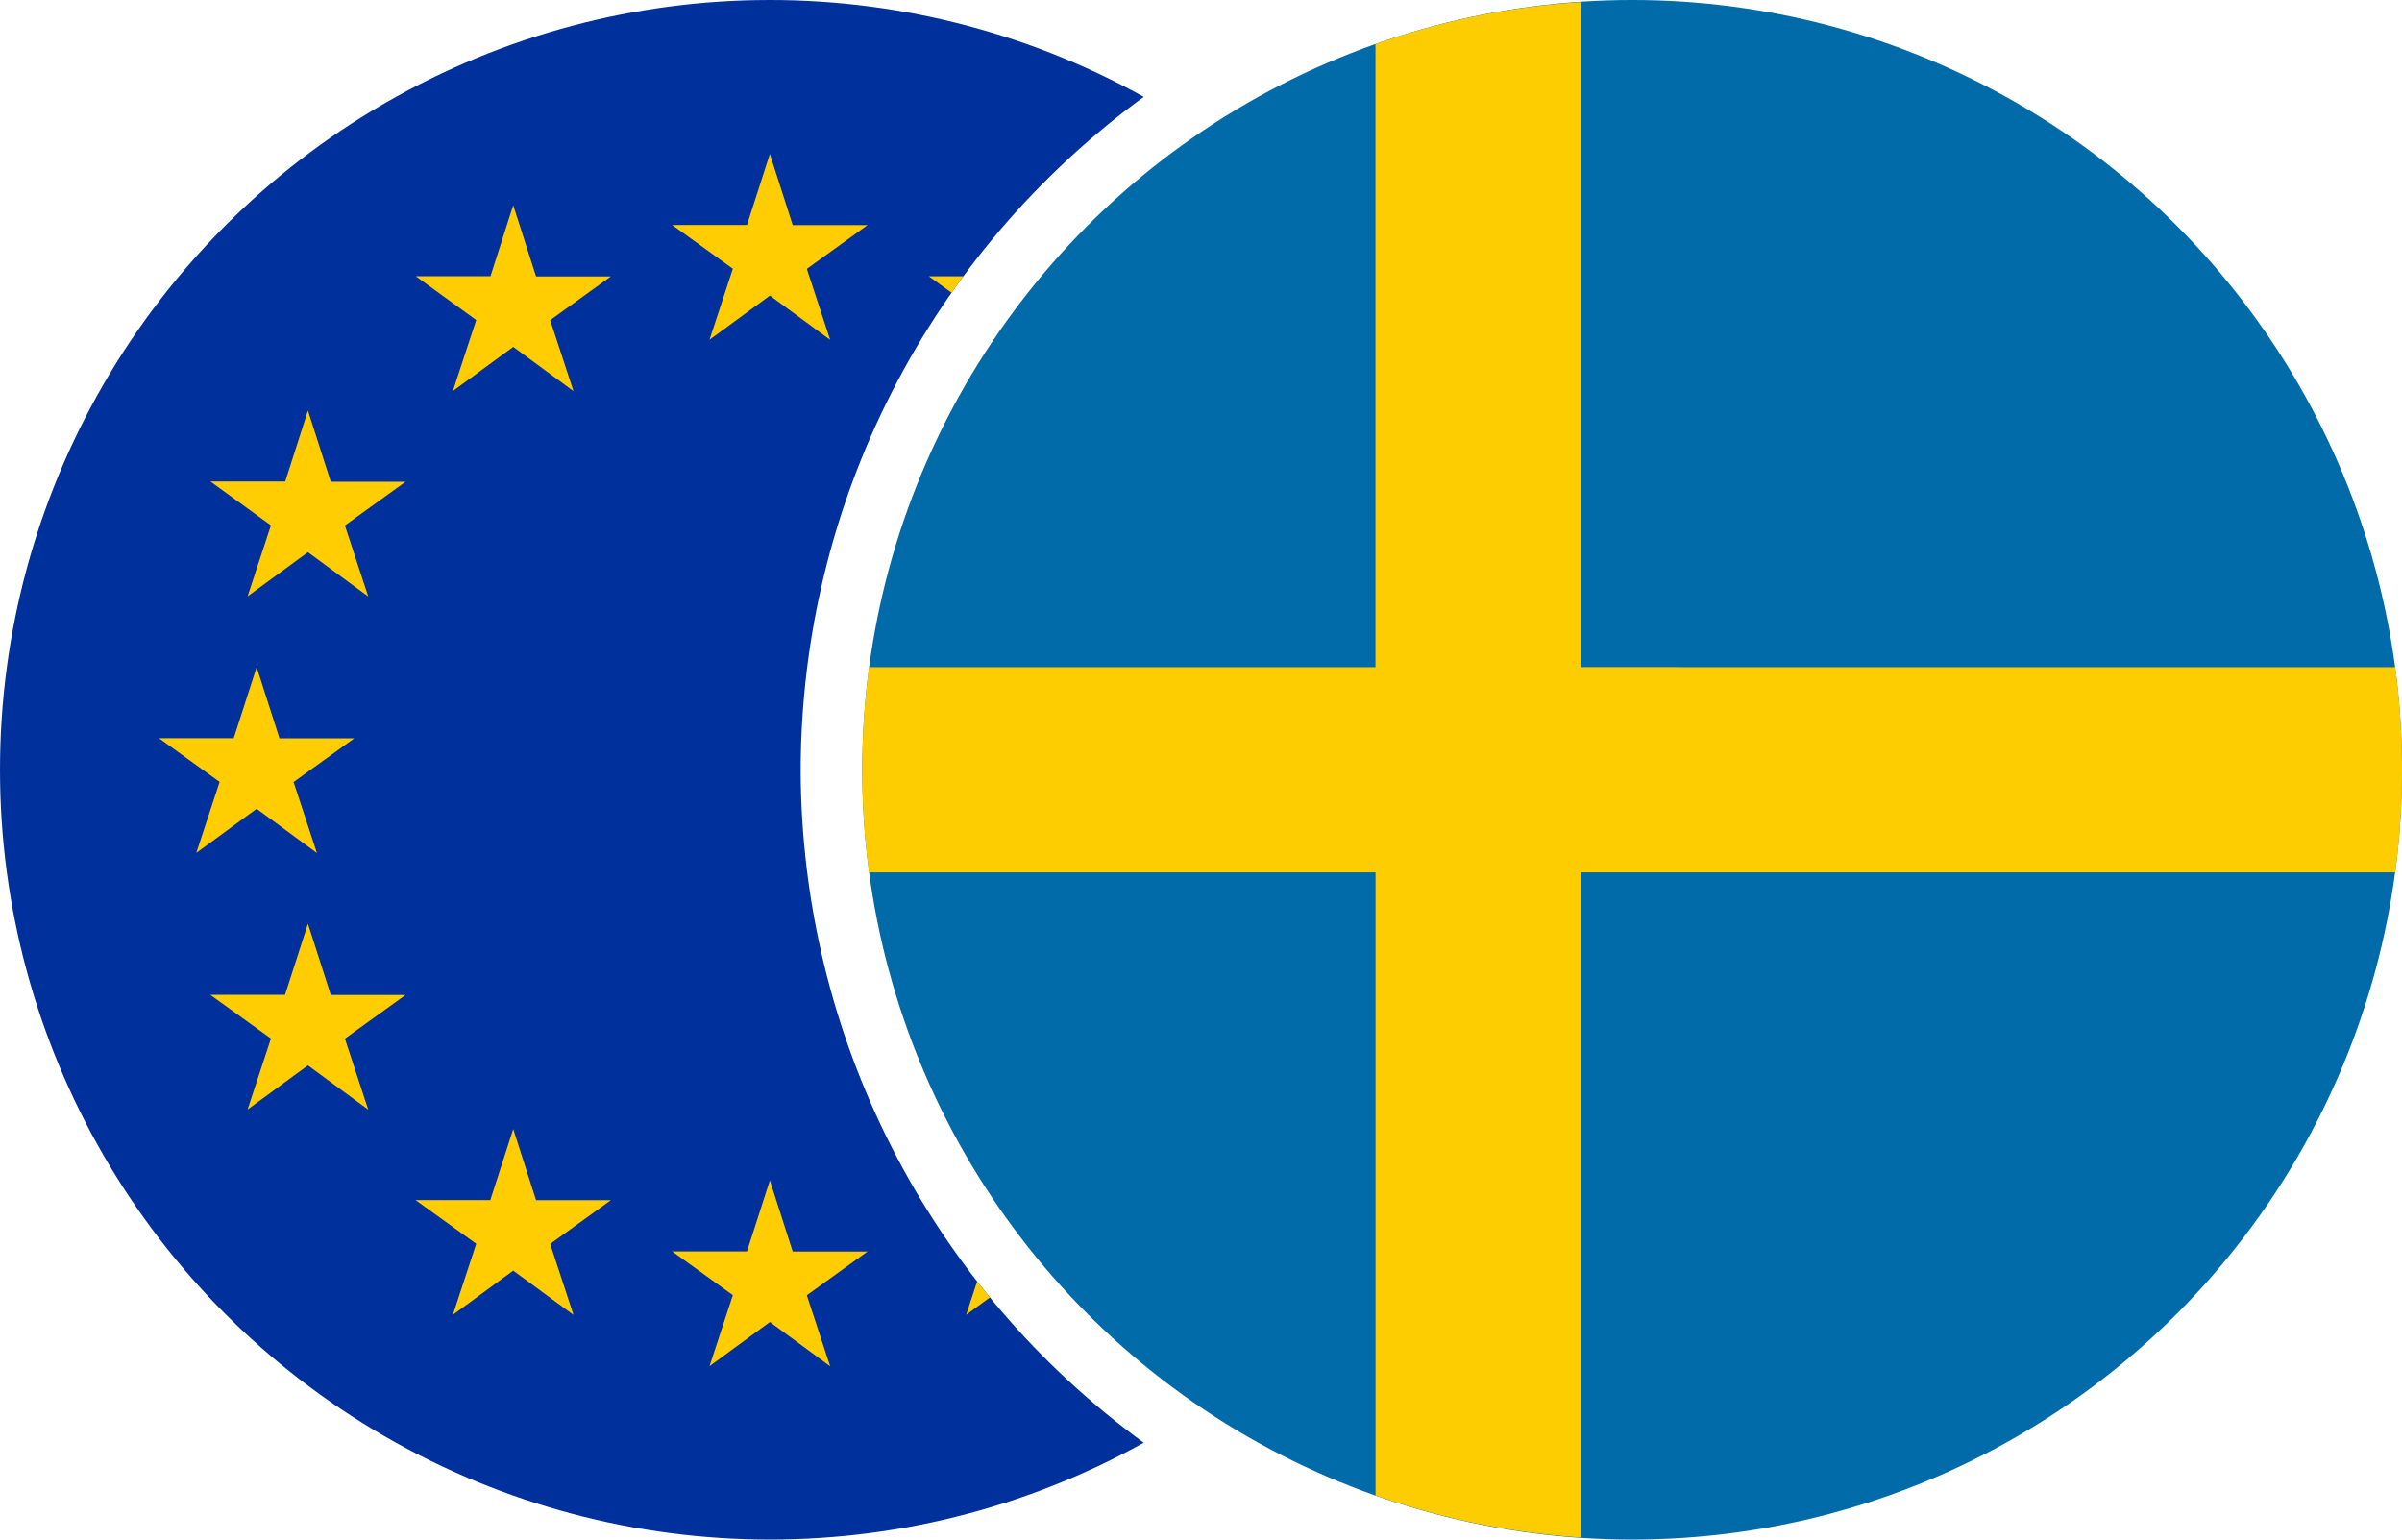 <svg xmlns="http://www.w3.org/2000/svg" xmlns:xlink="http://www.w3.org/1999/xlink" width="39" height="25" viewBox="0 0 39 25">
  <defs>
    <clipPath id="clip-path">
      <path id="Subtraction_1" data-name="Subtraction 1" d="M-1977.5,126a12.419,12.419,0,0,1-8.839-3.661A12.419,12.419,0,0,1-1990,113.5a12.419,12.419,0,0,1,3.661-8.839A12.419,12.419,0,0,1-1977.5,101a12.507,12.507,0,0,1,6.072,1.572A13.551,13.551,0,0,0-1977,113.5a13.552,13.552,0,0,0,5.573,10.929A12.506,12.506,0,0,1-1977.5,126Z" transform="translate(1990 -101)" fill="#d8d8d8"/>
    </clipPath>
    <clipPath id="clip-EURSEK">
      <rect width="39" height="25"/>
    </clipPath>
  </defs>
  <g id="EURSEK" clip-path="url(#clip-EURSEK)">
    <g id="Mask_Group_15" data-name="Mask Group 15" clip-path="url(#clip-path)">
      <g id="EUR">
        <circle id="Oval" cx="12.5" cy="12.5" r="12.5" fill="#00309b"/>
        <path id="Star-Copy-2" d="M14.683,5.3l-.98.717.379-1.153-.985-.71,1.214,0L14.683,3l.371,1.156,1.214,0-.985.71.379,1.153Z" transform="translate(-2.183 -0.5)" fill="#ffcd01" fill-rule="evenodd"/>
        <path id="Star-Copy-3" d="M14.683,25.3l-.98.717.379-1.153-.985-.71,1.214,0L14.683,23l.371,1.156,1.214,0-.985.71.379,1.153Z" transform="translate(-2.183 -3.833)" fill="#ffcd01" fill-rule="evenodd"/>
        <path id="Star-Copy-4" d="M24.683,15.3l-.98.717.379-1.153-.985-.71,1.214,0L24.683,13l.371,1.156,1.214,0-.985.71.379,1.153Z" transform="translate(-3.85 -2.167)" fill="#ffcd01" fill-rule="evenodd"/>
        <path id="Star-Copy-5" d="M4.683,15.3l-.98.717.379-1.153-.985-.71,1.214,0L4.683,13l.371,1.156,1.214,0-.985.71.379,1.153Z" transform="translate(-0.516 -2.167)" fill="#ffcd01" fill-rule="evenodd"/>
        <path id="Star-Copy-6" d="M5.683,10.3l-.98.717.379-1.153L4.1,9.152l1.214,0L5.683,8l.371,1.156,1.214,0-.985.71.379,1.153Z" transform="translate(-0.683 -1.333)" fill="#ffcd01" fill-rule="evenodd"/>
        <path id="Star-Copy-12" d="M23.683,10.3l-.98.717.379-1.153-.985-.71,1.214,0L23.683,8l.371,1.156,1.214,0-.985.71.379,1.153Z" transform="translate(-3.683 -1.333)" fill="#ffcd01" fill-rule="evenodd"/>
        <path id="Star-Copy-9" d="M5.683,20.3l-.98.717.379-1.153-.985-.71,1.214,0L5.683,18l.371,1.156,1.214,0-.985.71.379,1.153Z" transform="translate(-0.683 -3)" fill="#ffcd01" fill-rule="evenodd"/>
        <path id="Star-Copy-13" d="M23.683,20.3l-.98.717.379-1.153-.985-.71,1.214,0L23.683,18l.371,1.156,1.214,0-.985.71.379,1.153Z" transform="translate(-3.683 -3)" fill="#ffcd01" fill-rule="evenodd"/>
        <path id="Star-Copy-10" d="M9.683,24.3l-.98.717.379-1.153-.985-.71,1.214,0L9.683,22l.371,1.156,1.214,0-.985.71.379,1.153Z" transform="translate(-1.35 -3.667)" fill="#ffcd01" fill-rule="evenodd"/>
        <path id="Star-Copy-7" d="M9.683,6.3l-.98.717.379-1.153L8.1,5.152l1.214,0L9.683,4l.371,1.156,1.214,0-.985.71.379,1.153Z" transform="translate(-1.35 -0.667)" fill="#ffcd01" fill-rule="evenodd"/>
        <path id="Star-Copy-8" d="M19.683,6.3l-.98.717.379-1.153-.985-.71,1.214,0L19.683,4l.371,1.156,1.214,0-.985.71.379,1.153Z" transform="translate(-3.016 -0.667)" fill="#ffcd01" fill-rule="evenodd"/>
        <path id="Star-Copy-11" d="M19.683,24.3l-.98.717.379-1.153-.985-.71,1.214,0L19.683,22l.371,1.156,1.214,0-.985.71.379,1.153Z" transform="translate(-3.016 -3.667)" fill="#ffcd01" fill-rule="evenodd"/>
      </g>
    </g>
    <g id="SEK" transform="translate(14)">
      <circle id="Oval-2" data-name="Oval" cx="12.5" cy="12.5" r="12.5" fill="#006ba8"/>
      <path id="Path" d="M24.89,10.834a12.651,12.651,0,0,1,0,3.332H11.667v10.8a12.451,12.451,0,0,1-3.333-.684V14.166H.11a12.654,12.654,0,0,1,0-3.332H8.333V.716A12.449,12.449,0,0,1,11.667.033v10.8Z" fill="#fecd01" fill-rule="evenodd"/>
    </g>
  </g>
</svg>
